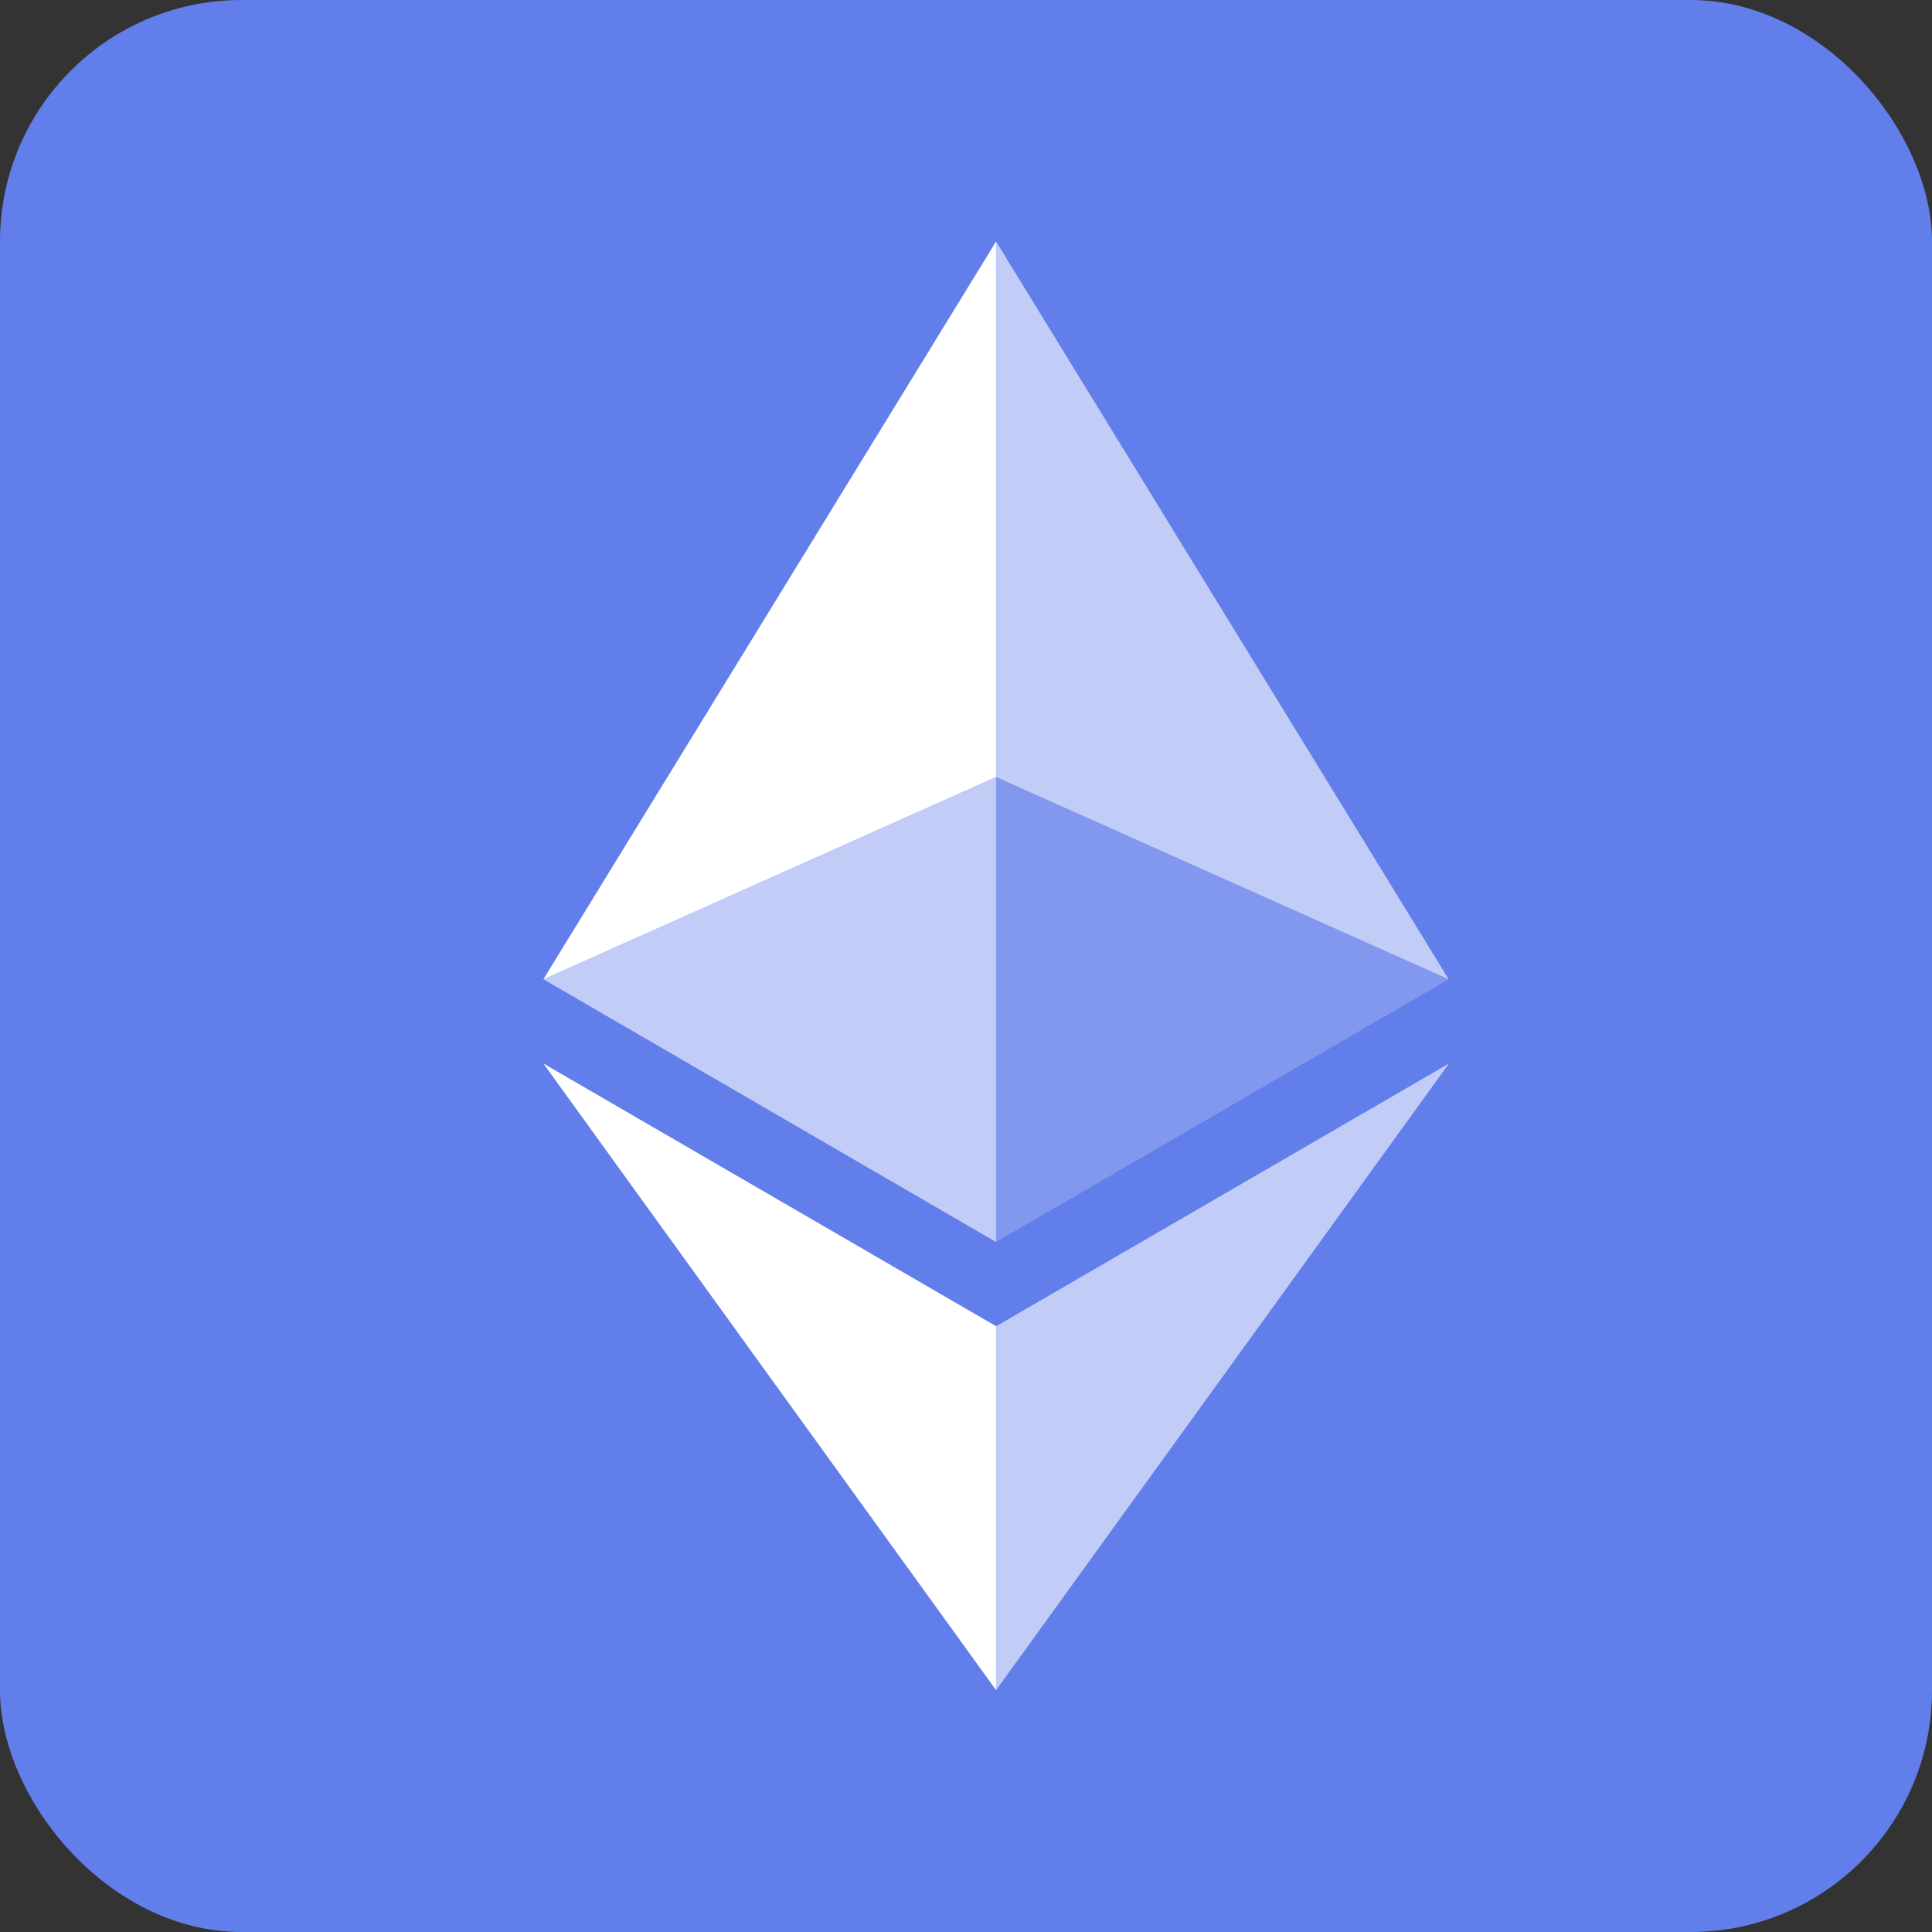 <svg width="32" height="32" viewBox="0 0 32 32" fill="none" xmlns="http://www.w3.org/2000/svg">
<rect x="0" y="0" width="32" height="32" fill="#333333" stroke="none"/>
<g clip-path="url(#clip0_1460_57425)">
<rect width="32" height="32" rx="4" fill="#627EEA"/>
<path d="M16.498 4V12.87L23.995 16.22L16.498 4Z" fill="white" fill-opacity="0.602"/>
<path d="M16.498 4L9 16.22L16.498 12.87V4Z" fill="white"/>
<path d="M16.498 21.967V27.994L24 17.615L16.498 21.967Z" fill="white" fill-opacity="0.602"/>
<path d="M16.498 27.994V21.966L9 17.615L16.498 27.994Z" fill="white"/>
<path d="M16.498 20.572L23.995 16.219L16.498 12.871V20.572Z" fill="white" fill-opacity="0.2"/>
<path d="M9 16.219L16.498 20.572V12.871L9 16.219Z" fill="white" fill-opacity="0.602"/>
</g>
<defs>
<clipPath id="clip0_1460_57425">
<rect width="32" height="32" rx="4" fill="white"/>
</clipPath>
</defs>
</svg>
